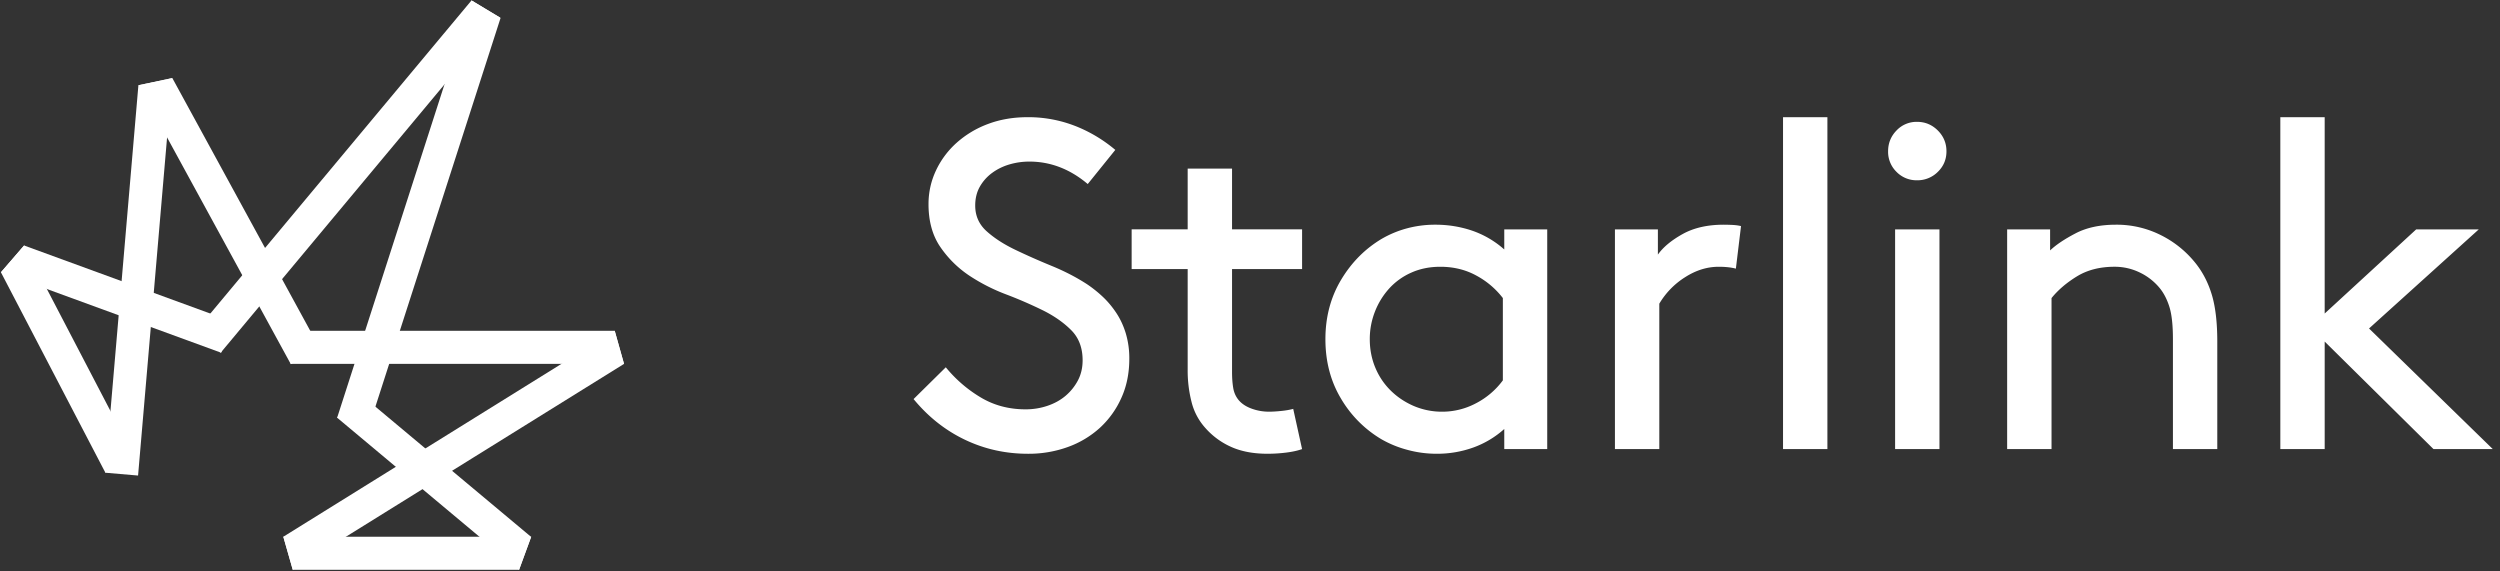 <?xml version="1.0" encoding="UTF-8"?> <svg xmlns="http://www.w3.org/2000/svg" width="175" height="40" viewBox="0 0 175 40"><rect x="0" y="0" width="175" height="40" fill="#333333" stroke="none"/> <g fill="#FFF" fill-rule="nonzero"> <path d="M37.184 37.572H19.832l.662 2.315h15.842z"></path> <path d="M20.494 39.885l23.188-14.412-.652-2.319-23.198 14.418zM33.006.03l-9.401 29.195 2.2.71 9.236-28.682zM12.064 5.466L9.7 5.965 20.357 25.49l2.029-1.11zM1.691 17.179L.064 19.06 7.37 33.076l2.05-1.07z"></path> <path d="M37.18 37.584L25.137 27.513l-1.546 1.72 12.742 10.659zM1.686 17.184L.068 19.057l15.414 5.634.793-2.175z"></path> <path d="M33.005.03l-19.33 23.175 1.775 1.482 19.562-23.45zM9.688 5.968L7.362 33.09l2.303.198 2.387-27.82zM43.03 23.158H20.347v2.315h23.335z"></path> <path d="M66.206 25.71a9.294 9.294 0 0 0 2.418 2.094c.937.567 1.994.85 3.171.85.523 0 1.03-.081 1.52-.245.49-.164.915-.398 1.275-.703.36-.306.648-.666.866-1.08.218-.414.327-.884.327-1.407 0-.872-.267-1.576-.801-2.11-.534-.535-1.199-.999-1.994-1.392a29.856 29.856 0 0 0-2.566-1.112 12.939 12.939 0 0 1-2.517-1.276 7.5 7.5 0 0 1-2.075-2.03c-.556-.806-.834-1.81-.834-3.01 0-.829.174-1.614.523-2.356a6.037 6.037 0 0 1 1.455-1.947 6.894 6.894 0 0 1 2.19-1.309c.839-.315 1.76-.474 2.762-.474a9.024 9.024 0 0 1 3.71.769 10.07 10.07 0 0 1 2.435 1.521l-1.929 2.39c-1.242-1.048-2.604-1.572-4.086-1.572-.479 0-.942.066-1.389.197-.446.131-.85.327-1.209.589-.36.262-.648.584-.866.965-.218.382-.327.824-.327 1.326 0 .72.266 1.32.8 1.8s1.199.91 1.994 1.292c.796.382 1.645.759 2.55 1.13.904.37 1.727.796 2.468 1.275.392.262.762.557 1.111.884.349.327.665.704.948 1.129.283.425.507.905.67 1.44a6.08 6.08 0 0 1 .245 1.783c0 1.004-.185 1.914-.556 2.733a6.359 6.359 0 0 1-1.503 2.094 6.699 6.699 0 0 1-2.239 1.341 8.044 8.044 0 0 1-2.795.475c-1.569 0-3.04-.327-4.412-.982-1.373-.655-2.572-1.604-3.596-2.847l2.256-2.226zM91.146 31.436c-.306.109-.676.19-1.112.245a10.62 10.62 0 0 1-1.307.082c-.98 0-1.826-.158-2.533-.474a5.237 5.237 0 0 1-1.814-1.325 4.233 4.233 0 0 1-.965-1.8 8.905 8.905 0 0 1-.278-2.291v-7.036h-3.922v-2.782h3.922v-4.253h3.106v4.253h4.903v2.782h-4.903v7.2c0 .414.027.785.081 1.112.054.327.18.61.376.85.218.262.523.464.915.606a3.52 3.52 0 0 0 1.21.213c.24 0 .522-.016.85-.05.326-.032.61-.081.85-.147l.62 2.815zM105.299 30.029a6.582 6.582 0 0 1-2.157 1.293 7.48 7.48 0 0 1-2.583.441 7.744 7.744 0 0 1-2.059-.278 7.452 7.452 0 0 1-1.797-.736 8.04 8.04 0 0 1-2.844-2.864c-.72-1.21-1.08-2.59-1.08-4.14 0-1.548.365-2.933 1.096-4.155.73-1.221 1.683-2.181 2.86-2.88a7.253 7.253 0 0 1 1.732-.72 7.604 7.604 0 0 1 2.027-.261c.871 0 1.716.136 2.533.409a6.613 6.613 0 0 1 2.272 1.325v-1.407h3.007v15.38h-3.007v-1.407zm-.098-9.163a5.785 5.785 0 0 0-1.847-1.57c-.752-.415-1.597-.622-2.533-.622-.741 0-1.417.136-2.027.409a4.603 4.603 0 0 0-1.552 1.113 5.246 5.246 0 0 0-.997 1.62 5.237 5.237 0 0 0-.36 1.93c0 .698.125 1.353.376 1.964.25.61.605 1.145 1.062 1.603.458.458.997.824 1.618 1.096a5.023 5.023 0 0 0 2.043.41 5.03 5.03 0 0 0 2.304-.574 5.443 5.443 0 0 0 1.912-1.62v-5.759zM121.51 18.805c-.326-.088-.73-.131-1.208-.131-.807 0-1.591.245-2.354.736a5.486 5.486 0 0 0-1.797 1.849v10.177h-3.106v-15.38h3.007v1.767c.37-.524.949-1.003 1.733-1.44.785-.436 1.743-.654 2.877-.654.174 0 .376.006.604.016.229.011.43.038.605.082l-.36 2.978zM124.812 8.202h3.106v23.234h-3.106zM132.167 10.59c0-.566.196-1.051.588-1.455a1.927 1.927 0 0 1 1.438-.606c.566 0 1.051.202 1.455.606.403.404.604.889.604 1.456 0 .568-.201 1.047-.604 1.44a2.01 2.01 0 0 1-1.455.589 1.954 1.954 0 0 1-1.438-.59 1.957 1.957 0 0 1-.588-1.44zm.49 5.466h3.105v15.38h-3.105v-15.38zM143.508 17.529c.415-.393 1.008-.791 1.782-1.195.773-.403 1.716-.605 2.827-.605a6.88 6.88 0 0 1 3.154.736 7.209 7.209 0 0 1 2.436 1.98c.5.633.877 1.37 1.127 2.209.25.84.376 1.925.376 3.256v7.526h-3.105v-7.69c0-.982-.082-1.735-.245-2.258-.164-.523-.387-.96-.67-1.309a4.065 4.065 0 0 0-1.39-1.096 3.997 3.997 0 0 0-1.781-.41c-1.024 0-1.901.225-2.631.671-.73.448-1.324.955-1.781 1.522v10.57H140.5v-15.38h3.007v1.473zM174.495 31.436h-4.15l-7.617-7.527v7.527h-3.105V8.202h3.105v13.744l6.407-5.89h4.38l-7.682 6.937z"></path> </g> </svg> 